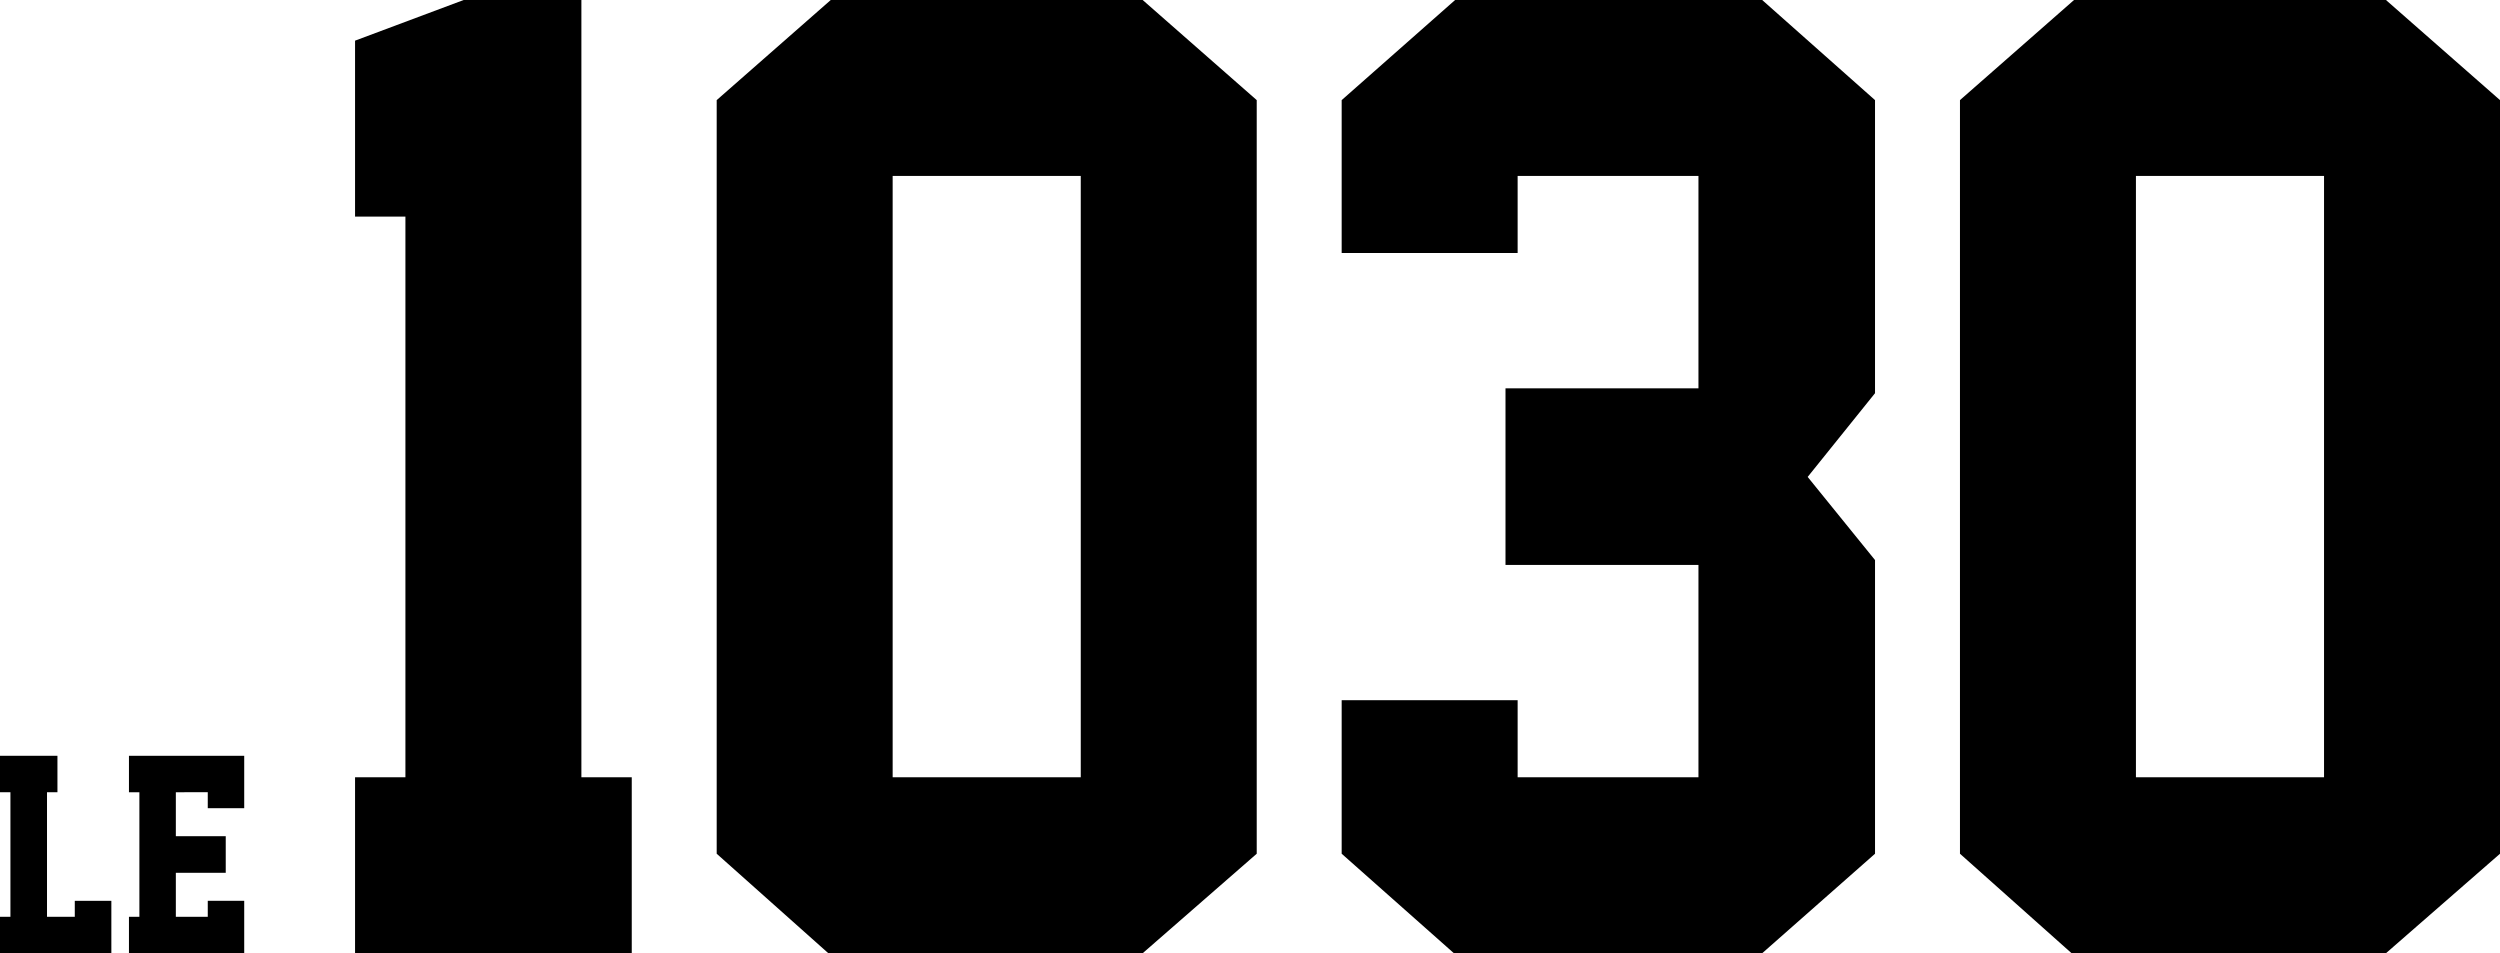 <svg id="Calque_1" data-name="Calque 1" xmlns="http://www.w3.org/2000/svg" viewBox="0 0 1408.257 536.963">
  <title>Le1030</title>
  <g>
    <path d="M525.305,764.069V664.948h28.369V349.128H525.305V250.007l61.182-22.9H652.8V664.948h28.369v99.121Z" transform="translate(-325.301 -227.106)"/>
    <path d="M1033.216,708.015l-64.258,56.055H791.907l-62.891-56.055V283.5l64.258-56.4H968.958l64.258,56.4Zm-99.121-43.066V326.228H828.137V664.948Z" transform="translate(-325.301 -227.106)"/>
    <path d="M1381.507,708.015l-63.574,56.055H1144.3l-63.232-56.055V621.54h99.121v43.408h101.855V545.319H1173.353V445.856h108.691V326.228H1180.188v43.408h-99.121V283.5l63.916-56.4h172.949l63.574,56.4V448.591l-37.939,47.168,37.939,46.826Z" transform="translate(-325.301 -227.106)"/>
    <path d="M1733.558,708.015,1669.3,764.069H1492.249l-62.891-56.055V283.5l64.258-56.4H1669.3l64.258,56.4Zm-99.121-43.066V326.228H1528.479V664.948Z" transform="translate(-325.301 -227.106)"/>
  </g>
  <g>
    <path d="M325.3,764.069V743.537h5.876V673.373H325.3V652.841h32.356v20.532H351.78v70.164h15.647v-8.992h20.6v29.524Z" transform="translate(-325.301 -227.106)"/>
    <path d="M397.942,764.069V743.537h5.876V673.373h-5.876V652.841h64.924v29.524H442.334v-8.992H424.351v24.78h28.108v20.6H424.351v24.78h17.983v-8.992h20.532v29.524Z" transform="translate(-325.301 -227.106)"/>
  </g>
</svg>
